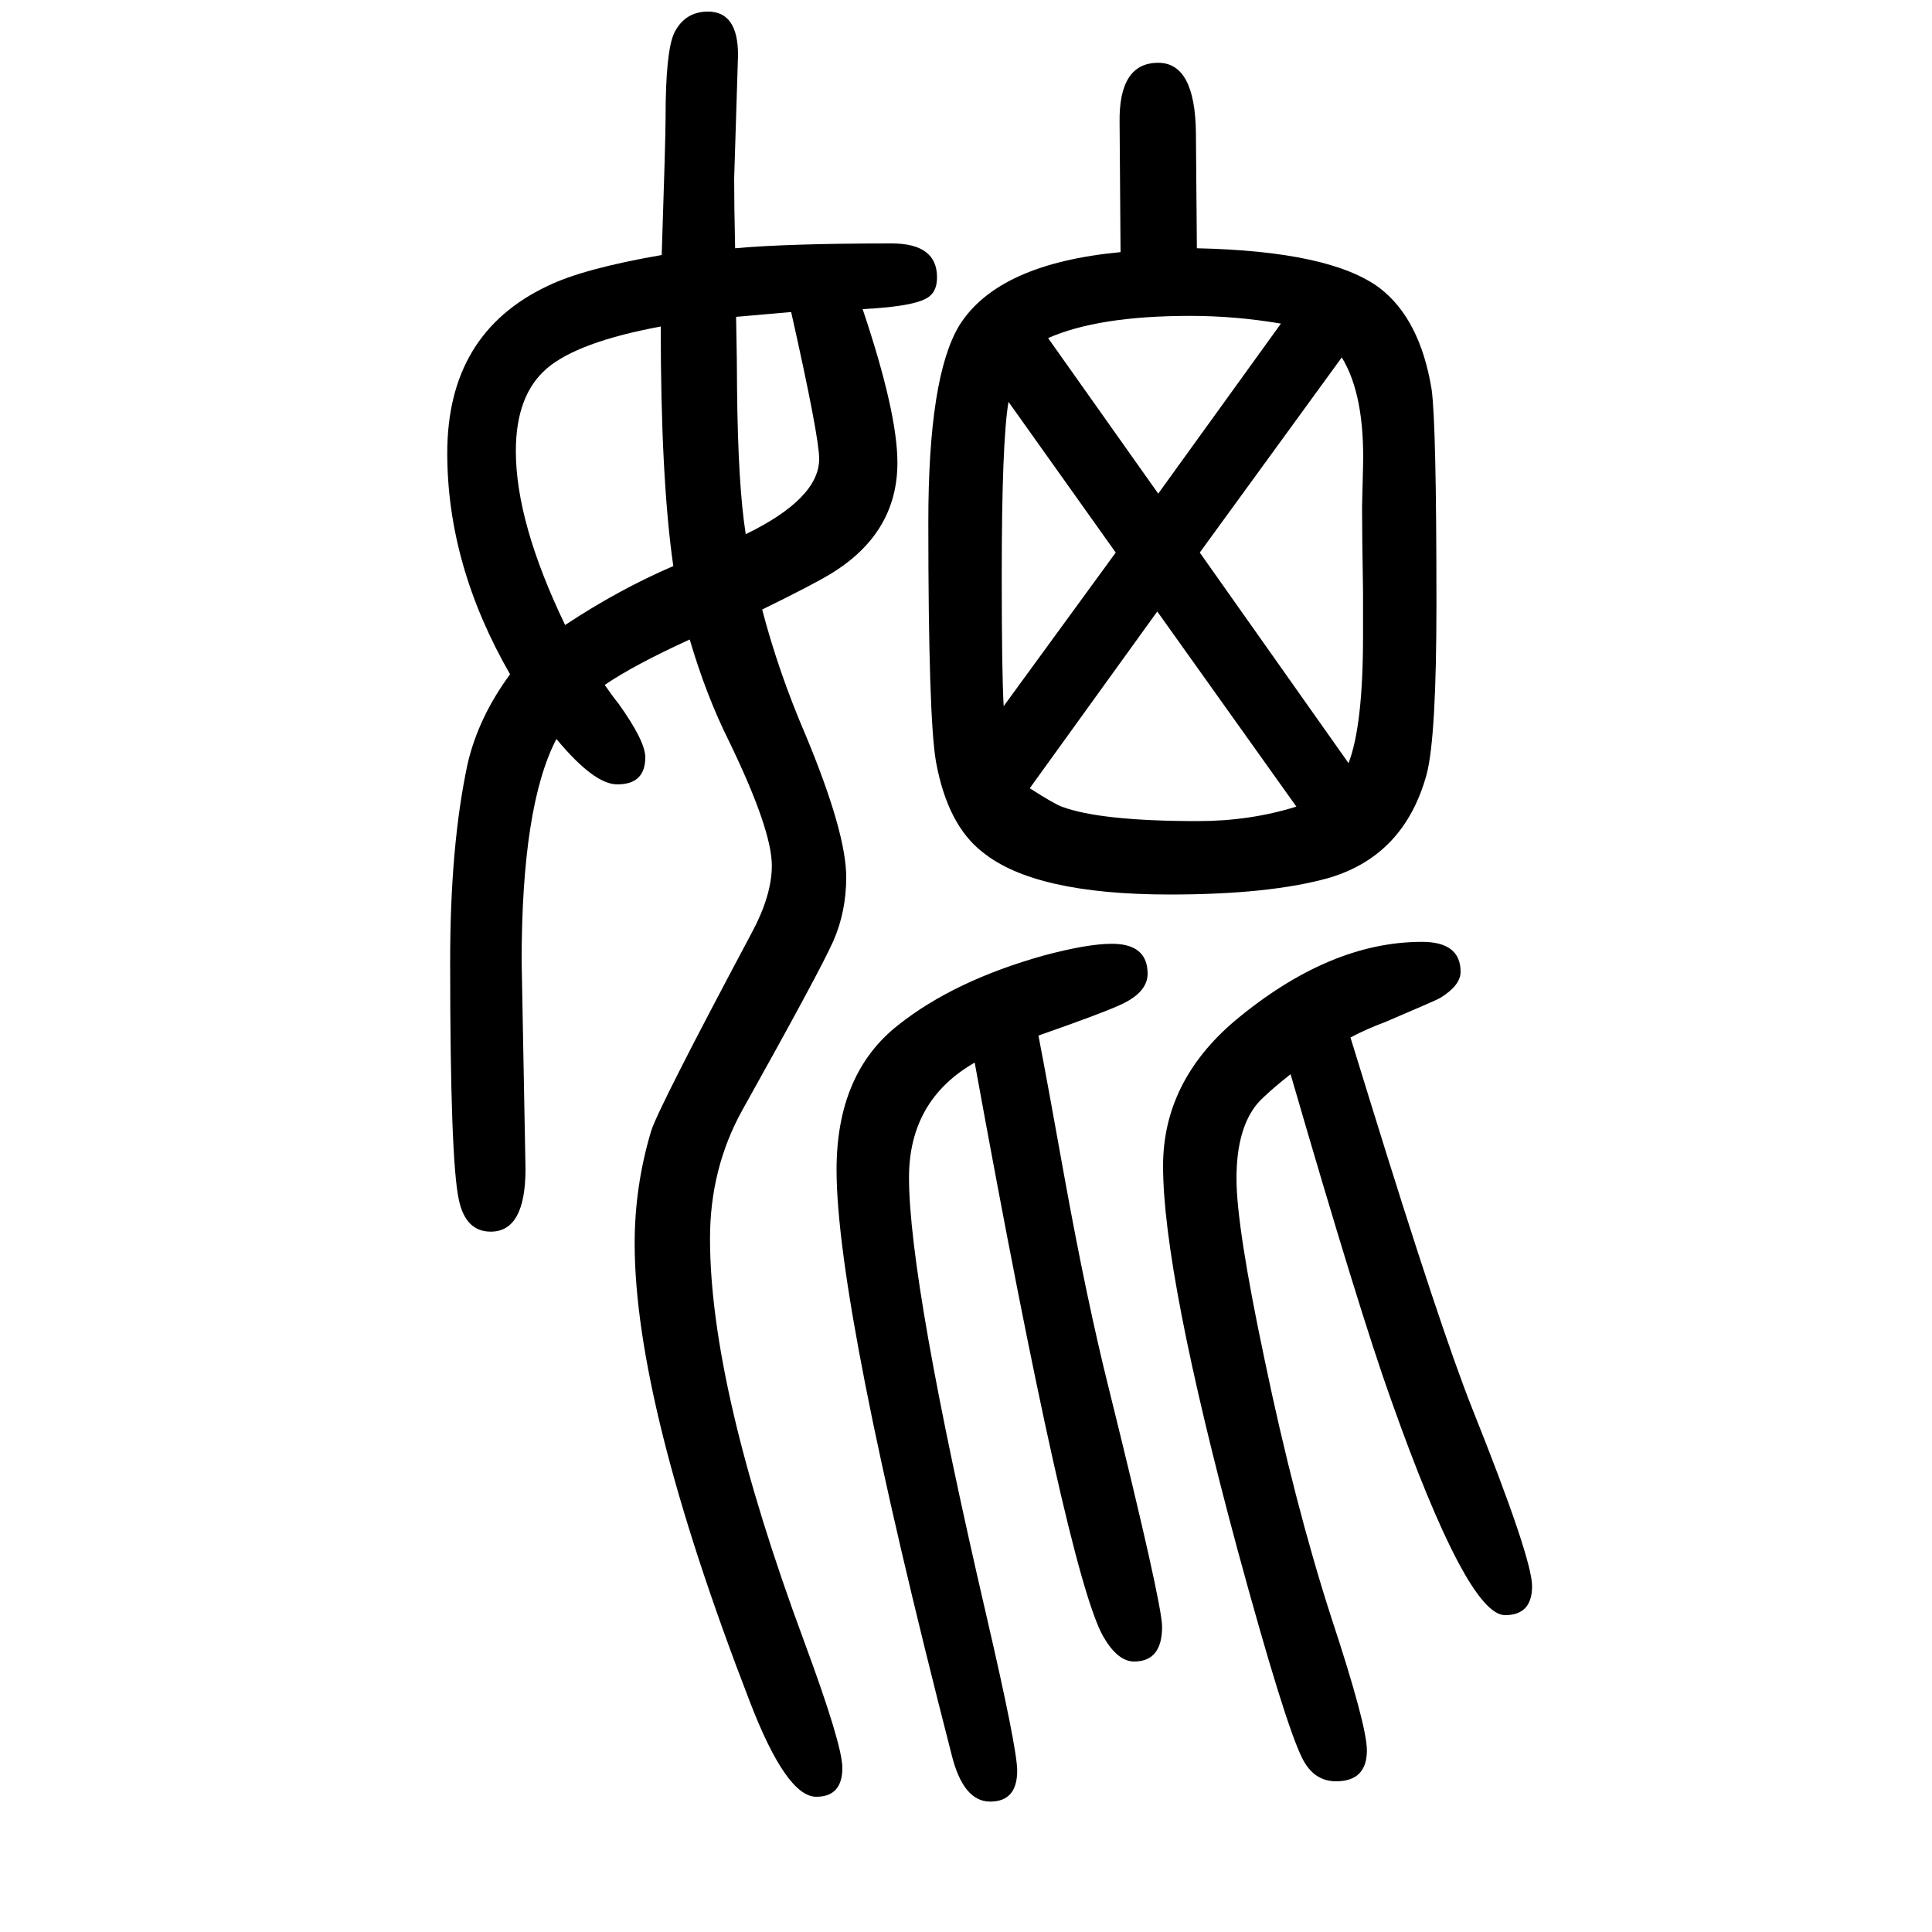 <svg xmlns="http://www.w3.org/2000/svg" xmlns:xlink="http://www.w3.org/1999/xlink" height="100" width="100" version="1.1"><path d="M626 941q9 -13 14 -19q28 -39 28 -56q0 -28 -29 -28q-24 0 -63 47q-36 -69 -36 -230l4 -215q0 -65 -36 -65q-26 0 -33 33q-9 41 -9 247q0 120 18 204q11 48 44 93q-65 113 -65 229q0 124 104 173q37 18 118 32q4 120 4 142q0 69 9 88q11 22 35 22q31 0 31 -45l-4 -128
q0 -28 1 -72q55 5 162 5q47 0 47 -35q0 -13 -7 -19q-11 -11 -70 -14q36 -107 36 -159q0 -73 -69 -115q-18 -11 -71 -37q17 -65 45 -130q42 -101 42 -147q0 -36 -13.5 -66.5t-94.5 -175.5q-33 -60 -33 -132q0 -154 97 -416q40 -108 40 -132q0 -30 -27 -30q-31 0 -69 99
q-119 308 -119 474q0 59 17 116q7 23 104 205q21 39 21 70q0 37 -44 128q-24 48 -41 106q-57 -26 -88 -47zM585 1003q56 37 112 61q-13 90 -13 248q-86 -16 -118 -43.5t-32 -85.5q0 -74 51 -180zM819 1327q-22 -2 -57 -5q1 -50 1 -75q1 -100 9 -150q76 37 76 78
q0 23 -29 152zM1398 576l21 -68q72 -233 105 -316q62 -155 62 -184q0 -30 -28 -30q-39 0 -118 223q-32 89 -104 337q-24 -19 -34 -30q-22 -26 -22 -78q0 -50 29 -187q31 -149 69 -267q37 -112 37 -138q0 -32 -32 -32q-23 0 -35 24q-18 36 -67 216q-77 286 -77 397
q0 87 74 150q98 82 194 82q40 0 40 -31q0 -14 -21 -27q-3 -2 -57 -25q-19 -7 -36 -16zM1160 1389l-1 134q-1 62 40 62q38 0 39 -72l1 -120q138 -3 189 -41q42 -32 54 -105q5 -36 5 -222q0 -137 -10 -176q-23 -85 -102 -108q-61 -17 -164 -17q-140 0 -194 44q-36 28 -48 93
q-8 45 -8 249q0 150 32 203q40 64 167 76zM1044 1234q-7 -41 -7 -180q0 -101 2 -135l116 159zM1085 1300l114 -161l127 176q-47 8 -94 8q-95 0 -147 -23zM1389 1280l-147 -202l154 -218q15 39 15 131v47q-1 59 -1 88q0 3 1 40q2 75 -22 114zM1342 815l-144 202l-132 -183
q25 -16 33 -19q40 -15 141 -15q54 0 102 15zM1075 578q10 -52 27 -147q23 -127 46 -219q55 -222 55 -246q0 -36 -29 -36q-17 0 -32 26q-37 66 -133 594q-68 -39 -68 -119q0 -108 80 -453q32 -138 32 -161q0 -32 -28 -32t-40 49q-119 463 -119 605q0 100 64 150q58 46 151 72
q45 12 70 12q37 0 37 -31q0 -20 -30 -33q-20 -9 -83 -31z" style="" transform="scale(0.05 -0.05) translate(0 -1650)"/></svg>